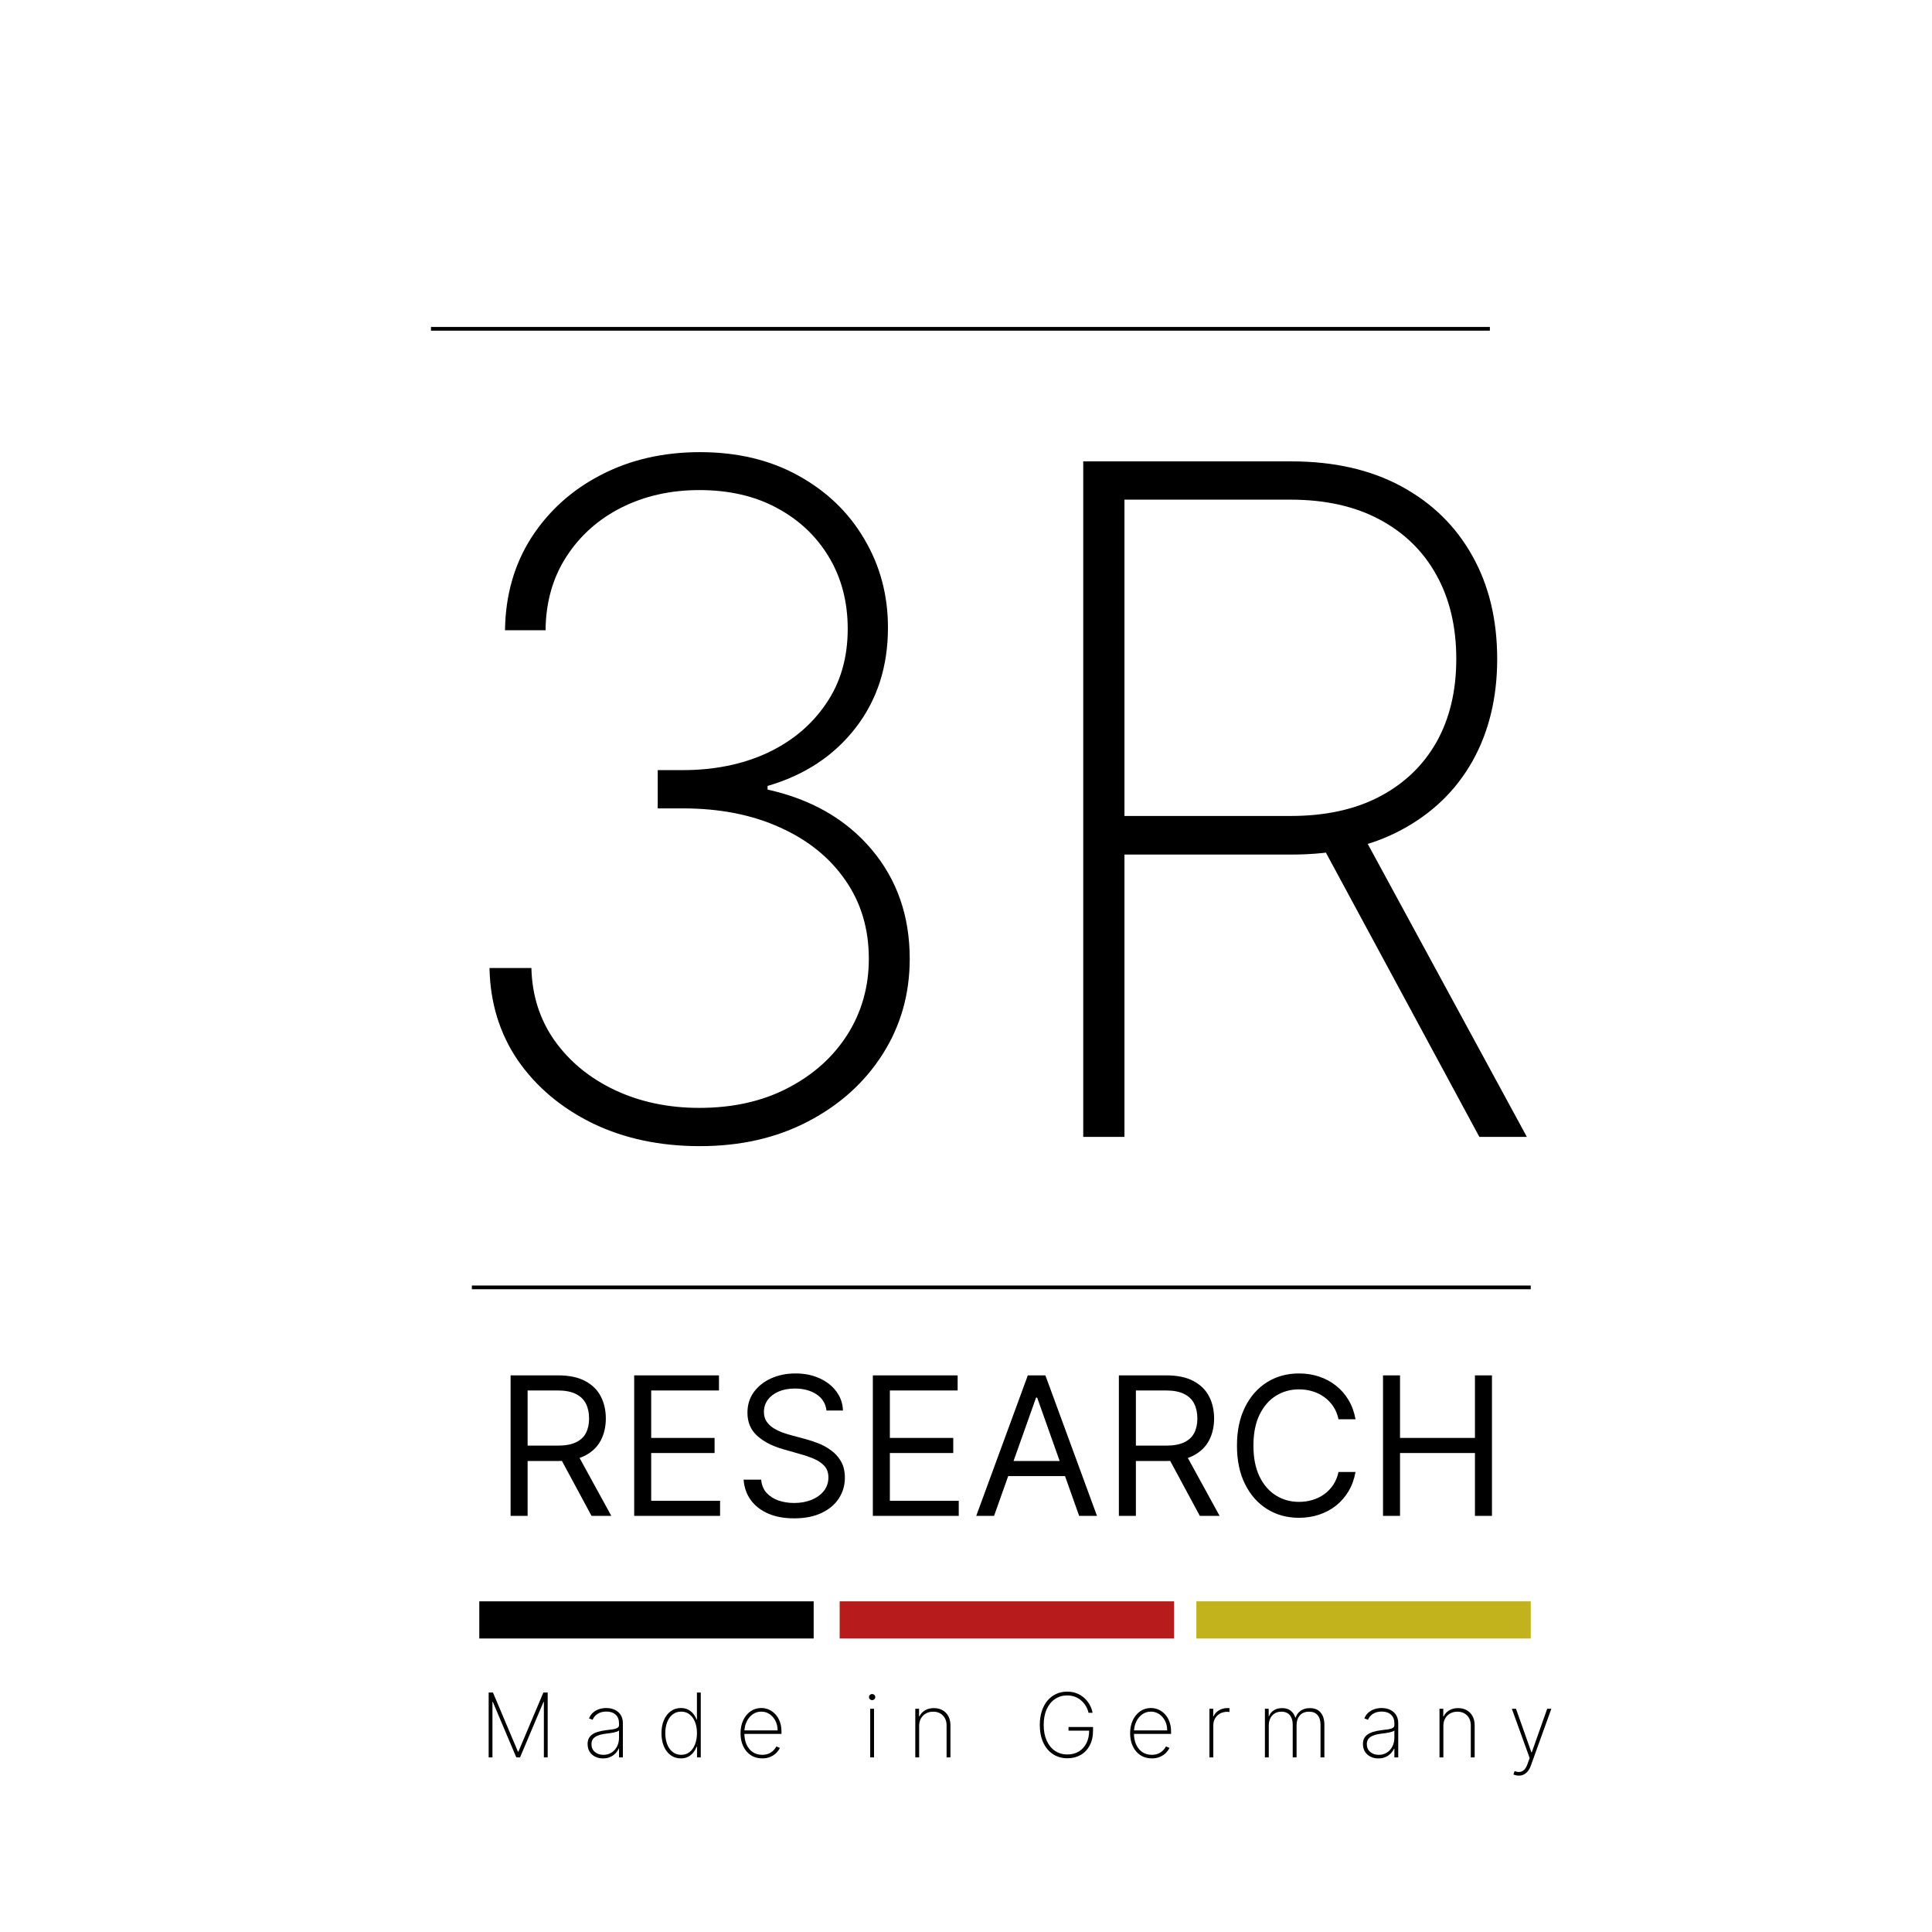 <svg width="520" height="520" viewBox="0 0 520 520" fill="none" xmlns="http://www.w3.org/2000/svg">
<path d="M188.391 308.486C177.62 308.486 168.002 306.444 159.538 302.36C151.075 298.217 144.357 292.565 139.386 285.403C134.473 278.183 131.928 269.897 131.751 260.545H143.026C143.203 267.944 145.304 274.484 149.329 280.165C153.353 285.788 158.739 290.197 165.487 293.393C172.293 296.589 179.869 298.188 188.214 298.188C197.269 298.188 205.2 296.412 212.006 292.861C218.872 289.31 224.228 284.516 228.075 278.479C231.922 272.383 233.846 265.576 233.846 258.06C233.846 250.01 231.745 242.967 227.543 236.93C223.34 230.834 217.481 226.099 209.964 222.726C202.448 219.293 193.718 217.577 183.775 217.577H177.028V207.278H183.775C192.238 207.278 199.814 205.74 206.502 202.662C213.19 199.525 218.458 195.116 222.305 189.434C226.211 183.752 228.164 177.035 228.164 169.281C228.164 162.001 226.477 155.55 223.104 149.928C219.73 144.305 215.054 139.896 209.077 136.7C203.158 133.504 196.204 131.906 188.214 131.906C180.52 131.906 173.536 133.474 167.262 136.611C161.048 139.748 156.106 144.157 152.436 149.839C148.767 155.521 146.902 162.12 146.843 169.636H135.923C136.042 160.226 138.409 151.91 143.026 144.69C147.701 137.469 153.945 131.846 161.758 127.822C169.629 123.738 178.507 121.696 188.391 121.696C198.453 121.696 207.272 123.797 214.847 127.999C222.482 132.201 228.401 137.883 232.603 145.045C236.864 152.206 238.995 160.167 238.995 168.926C238.995 179.461 236.065 188.487 230.206 196.004C224.406 203.461 216.534 208.64 206.591 211.54V212.516C218.369 215.121 227.691 220.477 234.556 228.585C241.422 236.694 244.854 246.518 244.854 258.06C244.854 267.529 242.428 276.082 237.575 283.717C232.721 291.352 226.033 297.388 217.511 301.827C209.047 306.266 199.341 308.486 188.391 308.486ZM291.552 306V124.182H347.571C359.053 124.182 368.937 126.431 377.223 130.929C385.509 135.427 391.871 141.671 396.31 149.661C400.749 157.592 402.969 166.825 402.969 177.36C402.969 187.777 400.749 196.951 396.31 204.881C391.871 212.753 385.509 218.908 377.223 223.347C368.996 227.786 359.142 230.006 347.66 230.006H297.5V219.619H347.393C356.745 219.619 364.735 217.873 371.364 214.381C377.992 210.889 383.082 206.006 386.634 199.732C390.185 193.399 391.96 185.942 391.96 177.36C391.96 168.719 390.185 161.202 386.634 154.81C383.082 148.359 377.963 143.358 371.275 139.807C364.646 136.256 356.656 134.48 347.305 134.48H302.649V306H291.552ZM366.214 223.614L410.959 306H398.175L353.697 223.614H366.214Z" fill="black"/>
<line x1="116" y1="88.5" x2="401" y2="88.5" stroke="black"/>
<line x1="127" y1="346.5" x2="412" y2="346.5" stroke="black"/>
<path d="M137.427 408V370.182H150.206C153.16 370.182 155.585 370.687 157.481 371.696C159.377 372.693 160.78 374.066 161.691 375.814C162.602 377.562 163.058 379.55 163.058 381.778C163.058 384.007 162.602 385.982 161.691 387.706C160.78 389.429 159.383 390.784 157.5 391.768C155.616 392.741 153.209 393.227 150.279 393.227H139.939V389.091H150.132C152.151 389.091 153.776 388.795 155.007 388.205C156.25 387.614 157.149 386.777 157.703 385.693C158.269 384.598 158.552 383.293 158.552 381.778C158.552 380.264 158.269 378.941 157.703 377.808C157.136 376.676 156.232 375.802 154.988 375.186C153.745 374.558 152.101 374.244 150.058 374.244H142.007V408H137.427ZM155.228 391.011L164.535 408H159.217L150.058 391.011H155.228ZM170.689 408V370.182H193.513V374.244H175.268V387.023H192.331V391.085H175.268V403.938H193.808V408H170.689ZM222.449 379.636C222.227 377.765 221.329 376.312 219.753 375.278C218.177 374.244 216.244 373.727 213.955 373.727C212.28 373.727 210.815 373.998 209.56 374.54C208.316 375.081 207.344 375.826 206.642 376.774C205.953 377.722 205.608 378.799 205.608 380.006C205.608 381.015 205.848 381.883 206.328 382.609C206.821 383.323 207.448 383.92 208.212 384.401C208.975 384.868 209.775 385.256 210.612 385.564C211.449 385.859 212.219 386.099 212.92 386.284L216.761 387.318C217.746 387.577 218.842 387.934 220.048 388.389C221.267 388.845 222.43 389.466 223.538 390.254C224.659 391.03 225.582 392.027 226.308 393.246C227.035 394.464 227.398 395.96 227.398 397.733C227.398 399.777 226.862 401.623 225.791 403.273C224.732 404.922 223.181 406.233 221.138 407.206C219.107 408.179 216.638 408.665 213.733 408.665C211.025 408.665 208.679 408.228 206.697 407.354C204.728 406.48 203.177 405.261 202.044 403.697C200.924 402.134 200.29 400.318 200.142 398.25H204.869C204.992 399.678 205.473 400.86 206.31 401.795C207.159 402.719 208.23 403.408 209.523 403.864C210.828 404.307 212.231 404.528 213.733 404.528C215.481 404.528 217.051 404.245 218.442 403.679C219.833 403.1 220.935 402.3 221.747 401.278C222.56 400.244 222.966 399.038 222.966 397.659C222.966 396.403 222.615 395.382 221.913 394.594C221.212 393.806 220.288 393.166 219.143 392.673C217.999 392.181 216.761 391.75 215.432 391.381L210.778 390.051C207.824 389.202 205.485 387.989 203.761 386.413C202.038 384.838 201.176 382.776 201.176 380.227C201.176 378.11 201.749 376.263 202.893 374.688C204.051 373.099 205.602 371.868 207.547 370.994C209.504 370.108 211.689 369.665 214.102 369.665C216.54 369.665 218.706 370.102 220.602 370.976C222.498 371.838 224 373.019 225.108 374.521C226.228 376.023 226.819 377.728 226.881 379.636H222.449ZM234.927 408V370.182H257.751V374.244H239.507V387.023H256.569V391.085H239.507V403.938H258.047V408H234.927ZM267.556 408H262.755L276.642 370.182H281.369L295.255 408H290.454L279.153 376.165H278.858L267.556 408ZM269.329 393.227H288.681V397.29H269.329V393.227ZM301.146 408V370.182H313.924C316.879 370.182 319.304 370.687 321.2 371.696C323.096 372.693 324.499 374.066 325.41 375.814C326.321 377.562 326.777 379.55 326.777 381.778C326.777 384.007 326.321 385.982 325.41 387.706C324.499 389.429 323.102 390.784 321.218 391.768C319.335 392.741 316.928 393.227 313.998 393.227H303.657V389.091H313.85C315.869 389.091 317.494 388.795 318.725 388.205C319.969 387.614 320.868 386.777 321.422 385.693C321.988 384.598 322.271 383.293 322.271 381.778C322.271 380.264 321.988 378.941 321.422 377.808C320.855 376.676 319.95 375.802 318.707 375.186C317.464 374.558 315.82 374.244 313.777 374.244H305.725V408H301.146ZM318.947 391.011L328.254 408H322.936L313.777 391.011H318.947ZM364.839 382H360.26C359.989 380.683 359.515 379.526 358.838 378.528C358.173 377.531 357.361 376.694 356.401 376.017C355.453 375.328 354.4 374.811 353.243 374.466C352.086 374.121 350.879 373.949 349.624 373.949C347.334 373.949 345.259 374.527 343.401 375.685C341.554 376.842 340.083 378.547 338.987 380.8C337.904 383.053 337.362 385.816 337.362 389.091C337.362 392.366 337.904 395.129 338.987 397.382C340.083 399.635 341.554 401.34 343.401 402.497C345.259 403.654 347.334 404.233 349.624 404.233C350.879 404.233 352.086 404.061 353.243 403.716C354.4 403.371 355.453 402.86 356.401 402.183C357.361 401.494 358.173 400.651 358.838 399.653C359.515 398.644 359.989 397.487 360.26 396.182H364.839C364.495 398.115 363.867 399.844 362.956 401.371C362.045 402.897 360.912 404.196 359.558 405.267C358.204 406.326 356.684 407.132 354.997 407.686C353.323 408.24 351.532 408.517 349.624 408.517C346.398 408.517 343.53 407.729 341.018 406.153C338.507 404.578 336.531 402.337 335.091 399.432C333.651 396.527 332.93 393.08 332.93 389.091C332.93 385.102 333.651 381.655 335.091 378.75C336.531 375.845 338.507 373.604 341.018 372.028C343.53 370.453 346.398 369.665 349.624 369.665C351.532 369.665 353.323 369.942 354.997 370.496C356.684 371.05 358.204 371.862 359.558 372.933C360.912 373.992 362.045 375.285 362.956 376.811C363.867 378.325 364.495 380.055 364.839 382ZM372.24 408V370.182H376.819V387.023H396.984V370.182H401.564V408H396.984V391.085H376.819V408H372.24Z" fill="black"/>
<rect x="129" y="431" width="90" height="10" fill="black"/>
<rect x="322" y="431" width="90" height="10" fill="#C2B21B"/>
<rect x="226" y="431" width="90" height="10" fill="#B81B1B"/>
<path d="M131.523 455.545H132.682L139.406 471.466H139.526L146.25 455.545H147.409V473H146.386V458.077H146.284L139.969 473H138.963L132.648 458.077H132.545V473H131.523V455.545ZM162.305 473.281C161.549 473.281 160.856 473.131 160.225 472.83C159.6 472.528 159.097 472.088 158.717 471.509C158.342 470.929 158.154 470.224 158.154 469.395C158.154 468.849 158.251 468.369 158.444 467.955C158.637 467.54 158.935 467.182 159.339 466.881C159.742 466.58 160.259 466.332 160.89 466.139C161.521 465.94 162.273 465.787 163.148 465.679C163.813 465.599 164.407 465.523 164.93 465.449C165.452 465.369 165.862 465.247 166.157 465.082C166.458 464.918 166.609 464.668 166.609 464.332V463.787C166.609 462.832 166.308 462.074 165.705 461.511C165.103 460.949 164.273 460.668 163.217 460.668C162.279 460.668 161.489 460.875 160.847 461.29C160.211 461.699 159.765 462.227 159.509 462.875L158.529 462.509C158.779 461.884 159.14 461.364 159.612 460.949C160.089 460.534 160.634 460.224 161.248 460.02C161.867 459.815 162.515 459.713 163.191 459.713C163.776 459.713 164.333 459.795 164.862 459.96C165.396 460.125 165.87 460.375 166.285 460.71C166.705 461.045 167.038 461.474 167.282 461.997C167.526 462.514 167.648 463.134 167.648 463.855V473H166.609V470.639H166.532C166.305 471.128 165.992 471.574 165.594 471.977C165.202 472.375 164.728 472.693 164.171 472.932C163.62 473.165 162.998 473.281 162.305 473.281ZM162.407 472.318C163.225 472.318 163.95 472.119 164.58 471.722C165.217 471.318 165.714 470.767 166.072 470.068C166.43 469.369 166.609 468.577 166.609 467.69V465.764C166.478 465.878 166.288 465.98 166.038 466.071C165.793 466.156 165.515 466.233 165.202 466.301C164.896 466.364 164.572 466.42 164.231 466.472C163.896 466.517 163.569 466.56 163.251 466.599C162.296 466.713 161.518 466.889 160.915 467.128C160.319 467.361 159.881 467.668 159.603 468.048C159.33 468.429 159.194 468.889 159.194 469.429C159.194 470.321 159.501 471.026 160.114 471.543C160.728 472.06 161.492 472.318 162.407 472.318ZM183.249 473.273C182.198 473.273 181.281 472.983 180.496 472.403C179.712 471.824 179.104 471.026 178.673 470.009C178.246 468.986 178.033 467.812 178.033 466.489C178.033 465.176 178.249 464.011 178.681 462.994C179.119 461.972 179.729 461.17 180.513 460.591C181.298 460.006 182.212 459.713 183.258 459.713C184.008 459.713 184.658 459.858 185.21 460.148C185.766 460.432 186.232 460.81 186.607 461.281C186.988 461.753 187.278 462.27 187.477 462.832H187.579V455.545H188.61V473H187.604V470.145H187.477C187.266 470.707 186.974 471.227 186.599 471.705C186.224 472.176 185.758 472.557 185.201 472.847C184.644 473.131 183.994 473.273 183.249 473.273ZM183.343 472.31C184.229 472.31 184.988 472.057 185.619 471.551C186.255 471.04 186.741 470.347 187.076 469.472C187.417 468.591 187.587 467.594 187.587 466.48C187.587 465.366 187.417 464.375 187.076 463.506C186.741 462.631 186.255 461.943 185.619 461.443C184.988 460.937 184.229 460.685 183.343 460.685C182.445 460.685 181.675 460.94 181.033 461.452C180.397 461.957 179.908 462.648 179.567 463.523C179.232 464.398 179.065 465.384 179.065 466.48C179.065 467.577 179.232 468.565 179.567 469.446C179.908 470.327 180.397 471.026 181.033 471.543C181.675 472.054 182.445 472.31 183.343 472.31ZM205.144 473.273C203.962 473.273 202.934 472.98 202.059 472.395C201.184 471.81 200.508 471.009 200.031 469.991C199.553 468.974 199.315 467.815 199.315 466.514C199.315 465.207 199.553 464.043 200.031 463.02C200.513 461.997 201.175 461.19 202.016 460.599C202.857 460.009 203.817 459.713 204.897 459.713C205.63 459.713 206.323 459.861 206.977 460.156C207.636 460.446 208.215 460.866 208.715 461.418C209.221 461.969 209.616 462.634 209.9 463.412C210.19 464.19 210.335 465.065 210.335 466.037V466.685H199.971V465.739H209.295C209.295 464.79 209.102 463.935 208.715 463.173C208.329 462.412 207.803 461.807 207.138 461.358C206.474 460.909 205.727 460.685 204.897 460.685C204.028 460.685 203.252 460.929 202.57 461.418C201.894 461.901 201.357 462.554 200.96 463.378C200.567 464.202 200.363 465.122 200.346 466.139V466.565C200.346 467.656 200.536 468.636 200.917 469.506C201.303 470.369 201.854 471.054 202.57 471.56C203.286 472.06 204.144 472.31 205.144 472.31C205.86 472.31 206.471 472.19 206.977 471.952C207.488 471.707 207.906 471.412 208.229 471.065C208.553 470.719 208.798 470.384 208.962 470.06L209.908 470.443C209.71 470.881 209.4 471.318 208.979 471.756C208.565 472.187 208.036 472.548 207.394 472.838C206.758 473.128 206.008 473.273 205.144 473.273ZM234.215 473V459.909H235.246V473H234.215ZM234.735 457.591C234.508 457.591 234.309 457.511 234.138 457.352C233.974 457.193 233.891 457 233.891 456.773C233.891 456.545 233.974 456.352 234.138 456.193C234.303 456.034 234.502 455.955 234.735 455.955C234.962 455.955 235.158 456.034 235.323 456.193C235.494 456.352 235.579 456.545 235.579 456.773C235.579 457 235.496 457.193 235.332 457.352C235.167 457.511 234.968 457.591 234.735 457.591ZM247.391 464.511V473H246.352V459.909H247.366V461.98H247.468C247.775 461.304 248.266 460.761 248.942 460.352C249.619 459.943 250.423 459.739 251.354 459.739C252.235 459.739 253.008 459.926 253.673 460.301C254.343 460.676 254.866 461.21 255.241 461.903C255.621 462.591 255.812 463.412 255.812 464.366V473H254.772V464.409C254.772 463.295 254.44 462.401 253.775 461.724C253.116 461.043 252.244 460.702 251.158 460.702C250.431 460.702 249.783 460.861 249.215 461.179C248.647 461.497 248.201 461.943 247.877 462.517C247.553 463.085 247.391 463.75 247.391 464.511ZM292.979 461C292.849 460.409 292.627 459.838 292.315 459.287C292.002 458.73 291.602 458.23 291.113 457.787C290.63 457.338 290.062 456.983 289.408 456.722C288.761 456.46 288.033 456.33 287.227 456.33C285.994 456.33 284.9 456.653 283.945 457.301C282.996 457.943 282.252 458.861 281.712 460.054C281.178 461.241 280.911 462.648 280.911 464.273C280.911 465.881 281.178 467.281 281.712 468.474C282.246 469.668 282.994 470.591 283.954 471.244C284.92 471.892 286.042 472.216 287.32 472.216C288.462 472.216 289.474 471.952 290.354 471.423C291.241 470.895 291.931 470.139 292.425 469.156C292.92 468.173 293.161 466.997 293.15 465.628L293.525 465.807H287.593V464.818H294.19V465.807C294.19 467.347 293.894 468.673 293.303 469.787C292.718 470.895 291.906 471.747 290.866 472.344C289.832 472.94 288.65 473.239 287.32 473.239C285.82 473.239 284.511 472.866 283.391 472.122C282.272 471.378 281.403 470.335 280.783 468.994C280.17 467.648 279.863 466.074 279.863 464.273C279.863 462.92 280.039 461.693 280.391 460.591C280.744 459.489 281.246 458.545 281.9 457.761C282.553 456.972 283.332 456.366 284.235 455.946C285.138 455.52 286.136 455.307 287.227 455.307C288.215 455.307 289.104 455.472 289.894 455.801C290.684 456.125 291.366 456.562 291.94 457.114C292.519 457.659 292.988 458.27 293.346 458.946C293.704 459.616 293.945 460.301 294.07 461H292.979ZM310.004 473.273C308.822 473.273 307.793 472.98 306.918 472.395C306.043 471.81 305.367 471.009 304.89 469.991C304.413 468.974 304.174 467.815 304.174 466.514C304.174 465.207 304.413 464.043 304.89 463.02C305.373 461.997 306.035 461.19 306.876 460.599C307.717 460.009 308.677 459.713 309.756 459.713C310.489 459.713 311.183 459.861 311.836 460.156C312.495 460.446 313.075 460.866 313.575 461.418C314.08 461.969 314.475 462.634 314.759 463.412C315.049 464.19 315.194 465.065 315.194 466.037V466.685H304.83V465.739H314.154C314.154 464.79 313.961 463.935 313.575 463.173C313.188 462.412 312.663 461.807 311.998 461.358C311.333 460.909 310.586 460.685 309.756 460.685C308.887 460.685 308.112 460.929 307.43 461.418C306.754 461.901 306.217 462.554 305.819 463.378C305.427 464.202 305.222 465.122 305.205 466.139V466.565C305.205 467.656 305.396 468.636 305.776 469.506C306.163 470.369 306.714 471.054 307.43 471.56C308.146 472.06 309.004 472.31 310.004 472.31C310.719 472.31 311.33 472.19 311.836 471.952C312.347 471.707 312.765 471.412 313.089 471.065C313.413 470.719 313.657 470.384 313.822 470.06L314.768 470.443C314.569 470.881 314.259 471.318 313.839 471.756C313.424 472.187 312.896 472.548 312.254 472.838C311.617 473.128 310.867 473.273 310.004 473.273ZM325.523 473V459.909H326.538V461.955H326.631C326.915 461.284 327.396 460.747 328.072 460.344C328.748 459.935 329.518 459.73 330.381 459.73C330.472 459.73 330.563 459.73 330.654 459.73C330.745 459.73 330.83 459.733 330.91 459.739V460.787C330.842 460.781 330.759 460.773 330.663 460.761C330.572 460.744 330.458 460.736 330.322 460.736C329.594 460.736 328.947 460.892 328.379 461.205C327.816 461.517 327.373 461.949 327.049 462.5C326.725 463.045 326.563 463.67 326.563 464.375V473H325.523ZM340.453 473V459.909H341.467V461.886H341.57C341.82 461.227 342.251 460.705 342.865 460.318C343.479 459.932 344.217 459.739 345.081 459.739C346.03 459.739 346.794 459.966 347.374 460.42C347.959 460.875 348.379 461.491 348.635 462.27H348.729C348.984 461.503 349.442 460.889 350.101 460.429C350.766 459.969 351.584 459.739 352.555 459.739C353.822 459.739 354.788 460.139 355.453 460.94C356.124 461.736 356.459 462.827 356.459 464.213V473H355.419V464.213C355.419 463.122 355.158 462.264 354.635 461.639C354.112 461.014 353.345 460.702 352.334 460.702C351.254 460.702 350.425 461.04 349.845 461.716C349.266 462.392 348.976 463.253 348.976 464.298V473H347.936V464.145C347.936 463.128 347.68 462.301 347.169 461.665C346.658 461.023 345.891 460.702 344.868 460.702C344.175 460.702 343.575 460.861 343.07 461.179C342.57 461.497 342.18 461.935 341.902 462.491C341.629 463.048 341.493 463.687 341.493 464.409V473H340.453ZM370.992 473.281C370.237 473.281 369.543 473.131 368.913 472.83C368.288 472.528 367.785 472.088 367.404 471.509C367.029 470.929 366.842 470.224 366.842 469.395C366.842 468.849 366.938 468.369 367.131 467.955C367.325 467.54 367.623 467.182 368.026 466.881C368.43 466.58 368.947 466.332 369.577 466.139C370.208 465.94 370.961 465.787 371.836 465.679C372.501 465.599 373.094 465.523 373.617 465.449C374.14 465.369 374.549 465.247 374.844 465.082C375.146 464.918 375.296 464.668 375.296 464.332V463.787C375.296 462.832 374.995 462.074 374.393 461.511C373.79 460.949 372.961 460.668 371.904 460.668C370.967 460.668 370.177 460.875 369.535 461.29C368.898 461.699 368.452 462.227 368.197 462.875L367.217 462.509C367.467 461.884 367.827 461.364 368.299 460.949C368.776 460.534 369.322 460.224 369.935 460.02C370.555 459.815 371.202 459.713 371.879 459.713C372.464 459.713 373.021 459.795 373.549 459.96C374.083 460.125 374.558 460.375 374.972 460.71C375.393 461.045 375.725 461.474 375.969 461.997C376.214 462.514 376.336 463.134 376.336 463.855V473H375.296V470.639H375.219C374.992 471.128 374.68 471.574 374.282 471.977C373.89 472.375 373.415 472.693 372.859 472.932C372.308 473.165 371.685 473.281 370.992 473.281ZM371.094 472.318C371.913 472.318 372.637 472.119 373.268 471.722C373.904 471.318 374.401 470.767 374.759 470.068C375.117 469.369 375.296 468.577 375.296 467.69V465.764C375.165 465.878 374.975 465.98 374.725 466.071C374.481 466.156 374.202 466.233 373.89 466.301C373.583 466.364 373.259 466.42 372.918 466.472C372.583 466.517 372.256 466.56 371.938 466.599C370.984 466.713 370.205 466.889 369.603 467.128C369.006 467.361 368.569 467.668 368.29 468.048C368.018 468.429 367.881 468.889 367.881 469.429C367.881 470.321 368.188 471.026 368.802 471.543C369.415 472.06 370.18 472.318 371.094 472.318ZM388.485 464.511V473H387.445V459.909H388.46V461.98H388.562C388.869 461.304 389.36 460.761 390.036 460.352C390.712 459.943 391.516 459.739 392.448 459.739C393.329 459.739 394.102 459.926 394.766 460.301C395.437 460.676 395.96 461.21 396.335 461.903C396.715 462.591 396.906 463.412 396.906 464.366V473H395.866V464.409C395.866 463.295 395.533 462.401 394.869 461.724C394.21 461.043 393.337 460.702 392.252 460.702C391.525 460.702 390.877 460.861 390.309 461.179C389.741 461.497 389.295 461.943 388.971 462.517C388.647 463.085 388.485 463.75 388.485 464.511ZM408.812 477.909C408.55 477.909 408.292 477.881 408.036 477.824C407.781 477.767 407.55 477.693 407.346 477.602L407.653 476.69C408.187 476.895 408.67 476.969 409.102 476.912C409.539 476.855 409.925 476.656 410.261 476.315C410.596 475.974 410.88 475.474 411.113 474.815L411.71 473.179L406.911 459.909H408.028L412.187 471.662H412.272L416.431 459.909H417.548L412.025 475.224C411.815 475.815 411.55 476.31 411.232 476.707C410.914 477.105 410.55 477.403 410.141 477.602C409.738 477.807 409.295 477.909 408.812 477.909Z" fill="black"/>
</svg>

